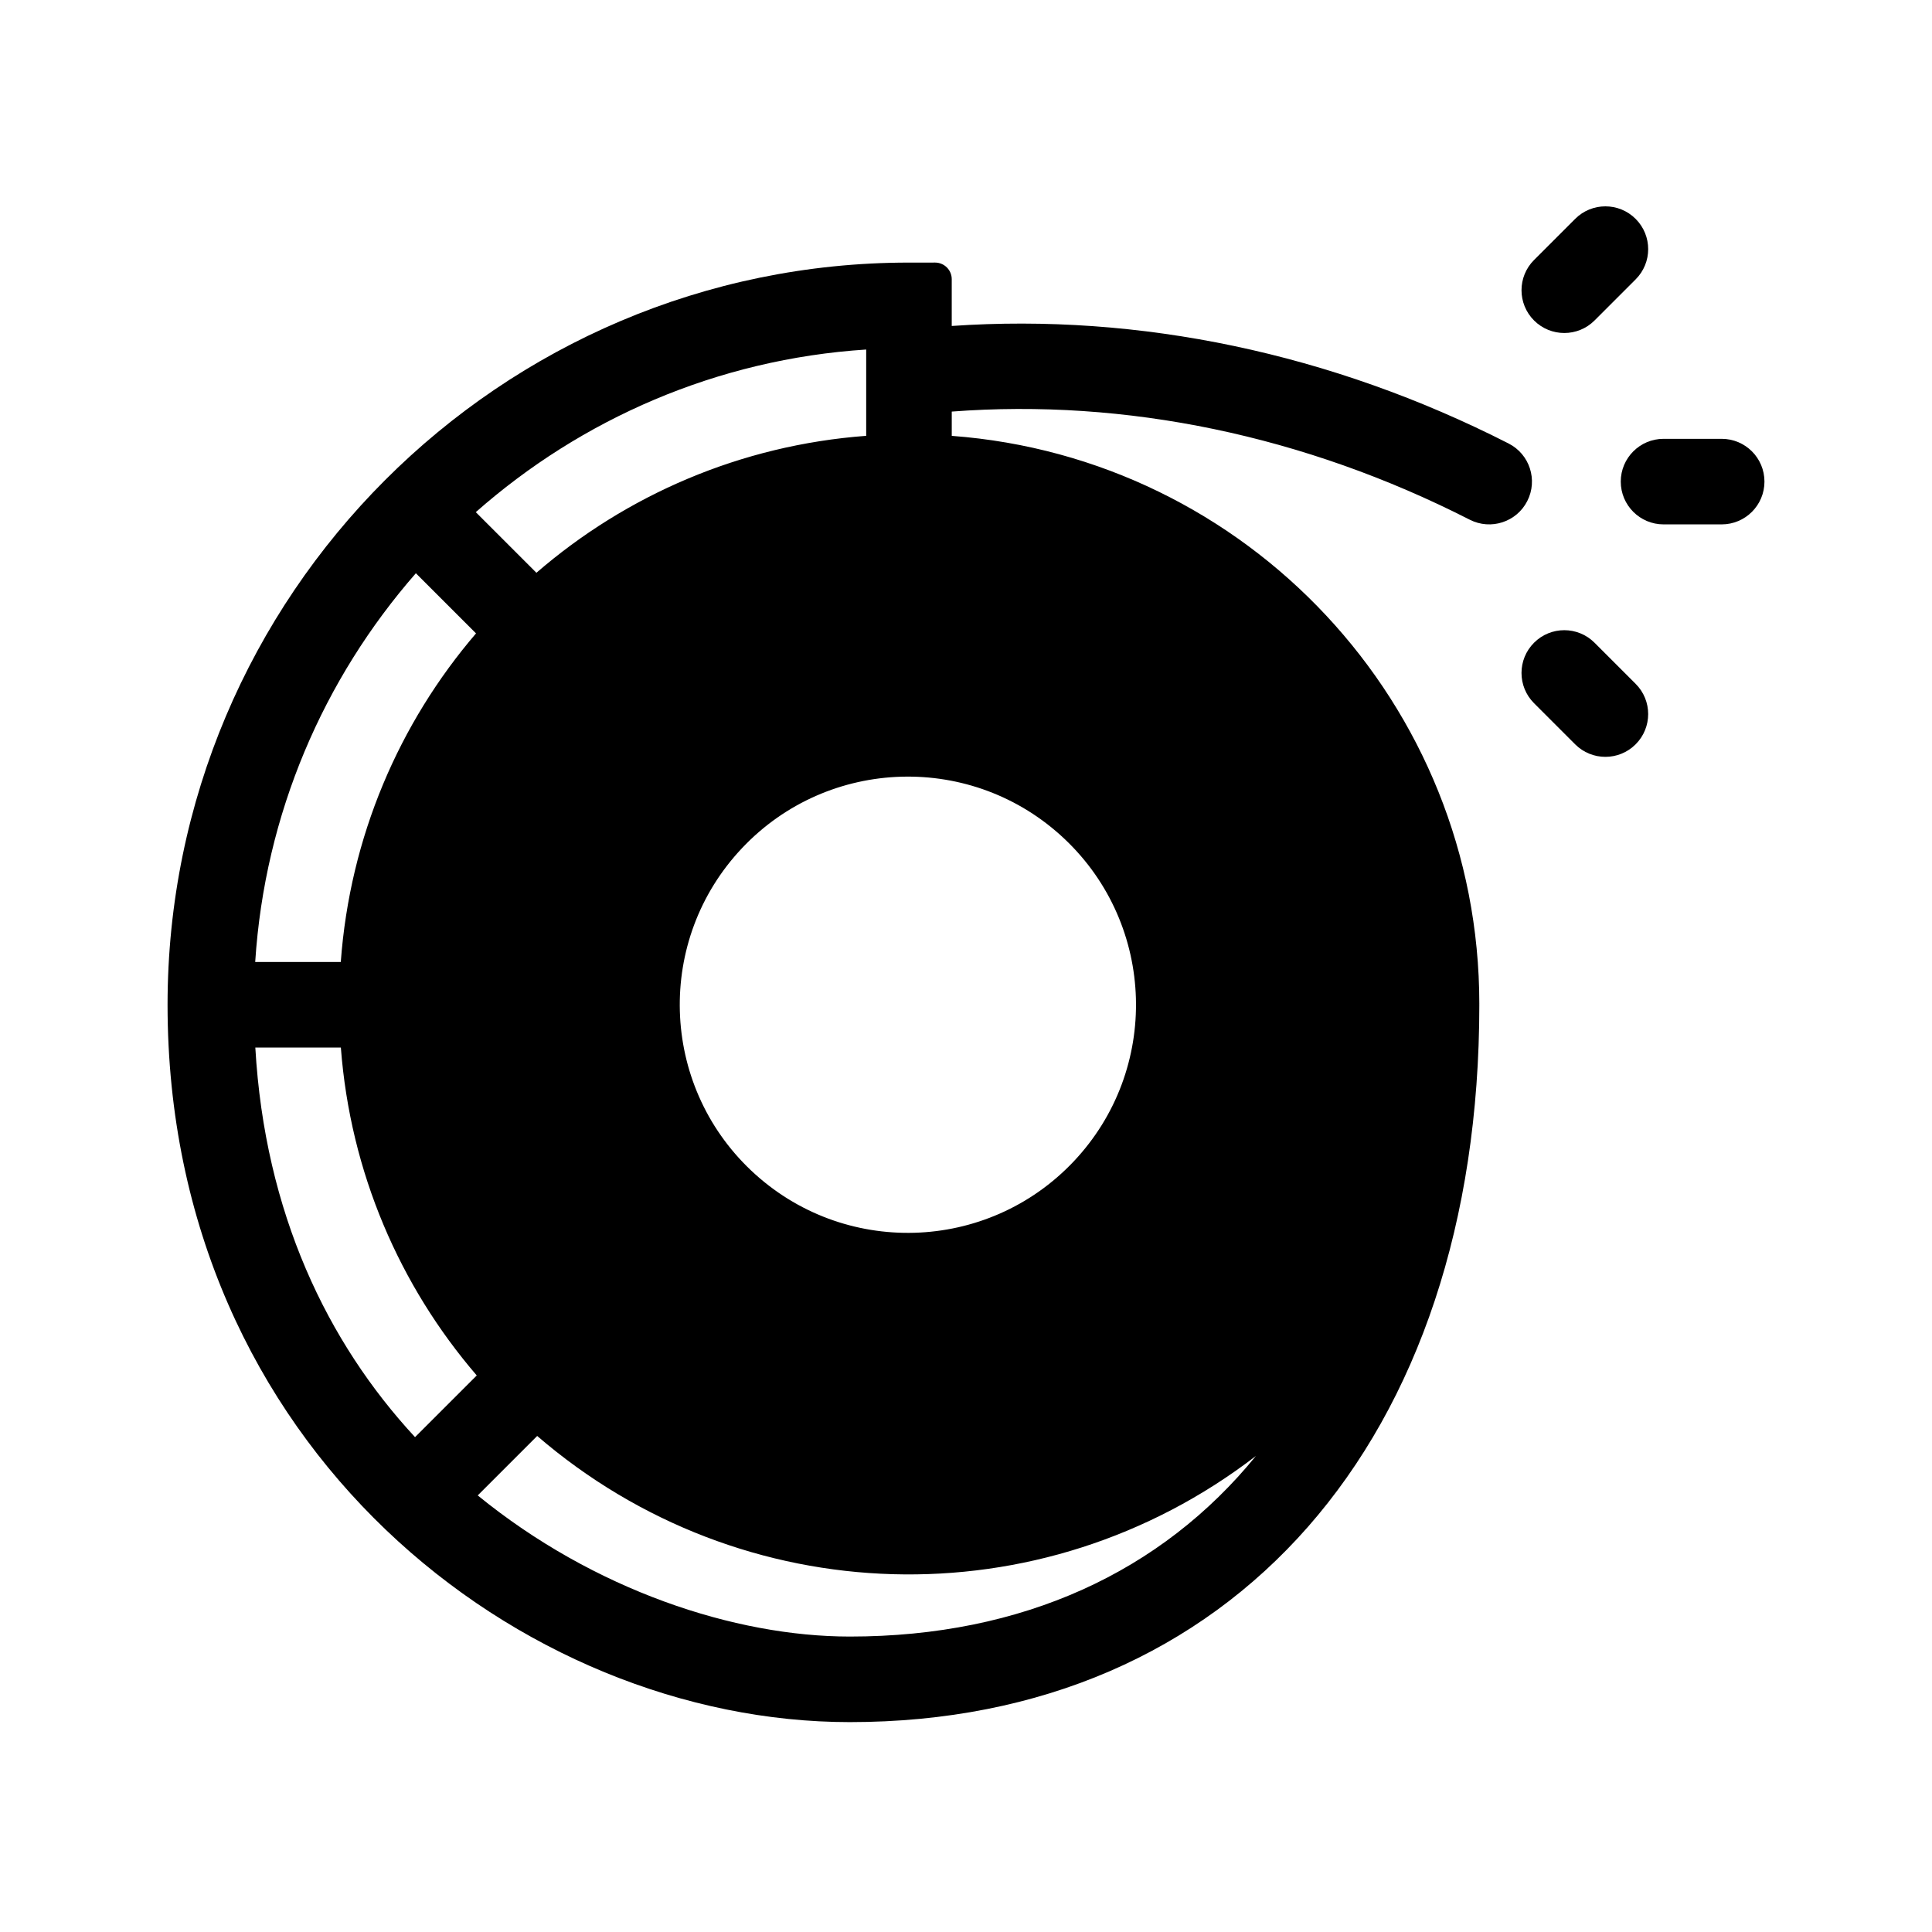 <?xml version="1.0" encoding="UTF-8"?>
<!-- Uploaded to: ICON Repo, www.iconrepo.com, Generator: ICON Repo Mixer Tools -->
<svg fill="#000000" width="800px" height="800px" version="1.1" viewBox="144 144 512 512" xmlns="http://www.w3.org/2000/svg">
 <g>
  <path d="m611.6 271.63c0 6.258-5.078 11.336-11.336 11.336h-15.41c-6.258 0-11.336-5.078-11.336-11.336 0-6.258 5.078-11.336 11.336-11.336h15.41c6.258 0 11.336 5.074 11.336 11.336z"/>
  <path d="m550.54 228.93c-4.43-4.43-4.43-11.602 0-16.031l10.891-10.891c4.43-4.43 11.602-4.43 16.031 0 4.43 4.43 4.43 11.602 0 16.031l-10.891 10.891c-4.426 4.426-11.602 4.426-16.031 0z"/>
  <path d="m577.46 325.22c4.43 4.43 4.43 11.602 0 16.031-4.43 4.43-11.598 4.43-16.031 0l-10.891-10.891c-4.43-4.43-4.43-11.602 0-16.031 4.43-4.43 11.602-4.43 16.031 0z"/>
  <path d="m543.79 261.53c-46.953-23.938-97.895-34.582-147.57-31.145v-12.391c0-2.434-1.977-4.41-4.41-4.41l-6.926 0.004c-108.34 0-196.48 88.238-196.48 196.68 0 117.43 93.844 190.11 180.8 190.11 101.34 0 166.83-74.629 166.83-190.11h-0.012c0-0.066 0.012-0.125 0.012-0.191 0-79.648-61.645-144.75-139.81-150.57v-6.434c46.117-3.508 93.516 6.34 137.27 28.652 5.617 2.863 12.438 0.59 15.246-4.941 2.852-5.582 0.637-12.418-4.945-15.25zm-170.24-24.902v22.871c-33.316 2.481-63.586 15.703-87.395 36.293l-16.066-16.066c27.988-24.688 63.945-40.539 103.46-43.098zm-119.34 59.289 15.941 15.941c-20.375 23.781-33.418 53.93-35.84 87.078h-22.68c2.539-39.336 18.148-75.078 42.578-103.02zm-0.223 228.94c-23.215-25.059-39.812-59.398-42.324-103.25h22.668c2.504 33.102 15.613 63.184 36.012 86.902zm115.21 52.848c-30.449 0-67.797-12.289-98.594-37.402l15.758-15.758c54.27 46.758 133.43 49.168 190.48 5.289-24.984 30.691-61.785 47.871-107.65 47.871zm56.91-211.39c24.273 22.93 25.367 61.188 2.445 85.465-22.93 24.273-61.188 25.367-85.465 2.445-24.273-22.93-25.367-61.191-2.438-85.465 22.918-24.277 61.184-25.371 85.457-2.445z"/>
 </g>
</svg>
